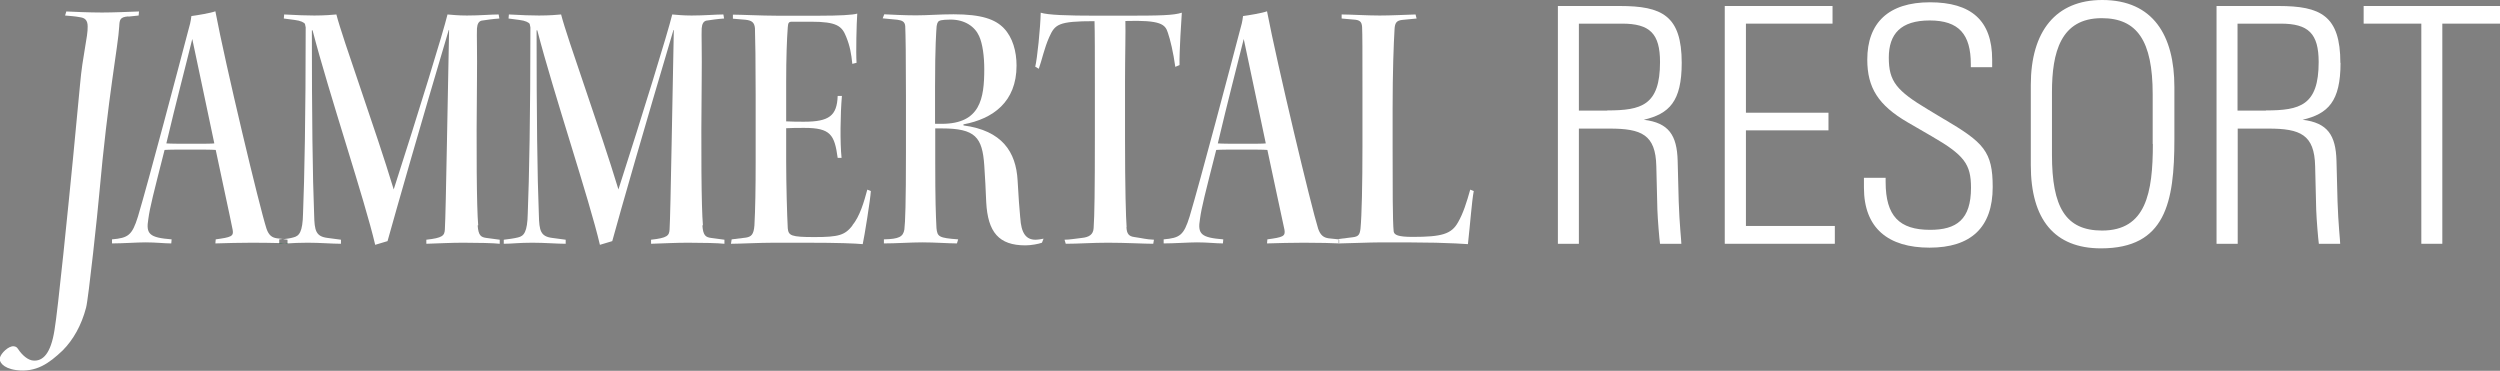 <?xml version="1.0" encoding="UTF-8"?><svg id="Ebene_1" xmlns="http://www.w3.org/2000/svg" viewBox="0 0 141.73 21.02"><rect x="0" y="0" width="141.73" height="21.02" fill="#808080" stroke="none"/><defs><style>.cls-1{fill:#006231;}.cls-2{fill:#fff;}</style></defs><path class="cls-2" d="M39.85,12.77c-.09-1.02-.11-4.32-.07-8.17.02-1.64-.02-2.64,0-2.99.02-.27.11-.4.26-.44.26-.04.68-.1,1.01-.12l-.04-.23c-.42,0-1.07.06-1.8.06-.53,0-.83-.04-1.1-.06-.24,1-1.67,5.63-3.05,9.92-1.03-3.41-2.9-8.54-3.25-9.92-.2.02-.66.06-1.25.06-.42,0-1.01-.02-1.71-.06l-.02.23.61.08c.35.04.55.15.59.23l.04.19c0,4.99-.07,8.56-.15,10.54-.02,1.08-.22,1.29-.55,1.37-.24.06-.55.1-.81.13v.23c.44,0,.85-.06,1.62-.06.7,0,1.4.06,1.89.06v-.23l-.75-.1c-.68-.08-.75-.42-.77-1.29-.09-2.2-.13-5.7-.13-10.48h.04c.94,3.62,2.96,9.62,3.55,12.16l.7-.21c.5-1.83,1.82-6.42,3.47-11.97h.02c-.07,3.12-.18,10.37-.24,11.31-.02.35-.13.48-1.05.58v.23c.68-.02,1.4-.06,2.08-.06.83,0,1.73.02,2.08.06v-.23l-.75-.1c-.31-.04-.46-.13-.5-.71Z"/><path class="cls-2" d="M48.34,12.77c-.44.56-.77.67-2.17.67-1.32,0-1.47-.08-1.51-.5-.04-.75-.09-2.52-.09-3.8v-1.87c.26-.02.7-.02,1.03-.02,1.49,0,1.71.39,1.89,1.7h.22c-.09-.87-.07-2.49.02-3.51h-.24c-.04,1.12-.48,1.46-1.91,1.46-.24,0-.75,0-1.01-.02v-2.2c0-1.44.04-2.45.09-3.12.02-.25.04-.33.24-.33h1.08c1.47,0,1.75.25,1.99.85.22.54.29.96.35,1.54l.24-.06c-.04-.6,0-2.24.04-2.79-.24.08-1.05.12-2.11.12h-2.48c-.79,0-2.04-.06-2.46-.06v.23l.72.06c.35.04.5.15.53.48.02.67.04,1.81.04,3.8v3.78c0,1.48-.02,2.68-.07,3.6-.04.52-.18.64-.48.69l-.81.1-.04.25c.46,0,1.62-.06,2.41-.06h1.84c1.91,0,2.76.04,3.22.08.09-.39.44-2.56.46-3.01l-.2-.08c-.18.67-.42,1.52-.86,2.04Z"/><path class="cls-1" d="M16.32,13.81v-.02c-.06,0-.13,0-.18.01.06,0,.14,0,.18.01Z"/><path class="cls-2" d="M7.29.94l.57-.06.02-.23c-.5.02-1.48.06-2.09.06-.7,0-1.66-.04-2.03-.06l-.07.23c.22.02.57.04.87.1.26.04.41.17.41.52.02.56-.29,1.65-.43,3.27l-.4,4.2c-.25,2.57-.86,8.65-1.05,9.74-.21,1.34-.66,1.78-1.21,1.73-.28-.02-.61-.28-.86-.66-.06-.09-.12-.14-.25-.15-.28-.02-.71.38-.78.66-.05.19.14.58.92.69,1.14.15,1.87-.38,2.64-1.11.6-.6,1.07-1.43,1.33-2.43.13-.45.68-5.62.74-6.37.51-5.7,1.08-8.46,1.14-9.58.02-.37.04-.52.5-.56Z"/><path class="cls-1" d="M15.83,13.81c.1,0,.2,0,.3-.01-.09,0-.18,0-.3-.01v.02Z"/><path class="cls-2" d="M27.11,12.77c-.09-1.02-.11-4.32-.07-8.17.02-1.64-.02-2.64,0-2.99.02-.27.11-.4.26-.44.26-.04.68-.1,1.01-.12l-.04-.23c-.42,0-1.07.06-1.8.06-.53,0-.83-.04-1.1-.06-.24,1-1.67,5.63-3.05,9.92-1.03-3.41-2.9-8.54-3.25-9.92-.2.02-.66.06-1.25.06-.42,0-1.01-.02-1.71-.06l-.02.23.61.08c.35.04.55.15.59.23l.04.19c0,4.99-.07,8.56-.15,10.54-.02,1.08-.22,1.29-.55,1.37-.17.05-.38.08-.58.1l.25.03v.21c.3-.02.65-.04,1.14-.04.7,0,1.4.06,1.89.06v-.23l-.75-.1c-.68-.08-.75-.42-.77-1.29-.09-2.2-.13-5.7-.13-10.48h.04c.94,3.62,2.96,9.62,3.55,12.16l.7-.21c.51-1.83,1.82-6.42,3.47-11.97h.02c-.07,3.12-.18,10.37-.24,11.31-.02.35-.13.48-1.05.58v.23c.68-.02,1.4-.06,2.08-.06.83,0,1.73.02,2.08.06v-.23l-.75-.1c-.31-.04-.46-.13-.5-.71Z"/><path class="cls-2" d="M16.06,13.55l-.36-.04c-.28-.04-.46-.17-.59-.54-.4-1.23-2.33-9.31-2.9-12.33-.26.1-1.05.23-1.36.27-.04.33-.09.52-.18.83-.53,2.02-2.24,8.5-2.85,10.54-.33,1.06-.55,1.21-1.47,1.29v.23c.57,0,1.45-.06,1.89-.06.61,0,1.08.06,1.47.06l.02-.23c-1.25-.1-1.47-.29-1.32-1.16.09-.67.29-1.43.92-3.91.22-.02.83-.02,1.45-.02s1.23,0,1.45.02c.37,1.77.81,3.76.96,4.53.07.37-.09.42-.96.54l-.02.23c.7-.02,1.36-.04,2.08-.04.54,0,1.12.01,1.54.02v-.21c.07,0,.15-.02.23-.03ZM10.86,8.15c-.55,0-1.18,0-1.43-.02.57-2.41,1.08-4.32,1.47-5.92.33,1.58.88,4.14,1.25,5.92-.13.02-.72.02-1.29.02Z"/><path class="cls-2" d="M75.89,13.57l-.57-.06c-.28-.04-.46-.17-.59-.54-.39-1.23-2.32-9.31-2.9-12.33-.26.1-1.05.23-1.36.27-.04.33-.09.52-.18.83-.53,2.02-2.24,8.5-2.85,10.54-.33,1.06-.55,1.21-1.47,1.29v.23c.57,0,1.45-.06,1.89-.06.61,0,1.07.06,1.47.06l.02-.23c-1.25-.1-1.47-.29-1.32-1.16.09-.67.29-1.43.92-3.91.22-.02.83-.02,1.45-.02s1.23,0,1.45.02c.37,1.77.81,3.76.97,4.53.06.37-.09.42-.97.54l-.02.23c.7-.02,1.36-.04,2.08-.04.81,0,1.73.02,2.02.04v-.02h-.04v-.21ZM70.47,8.15c-.55,0-1.18,0-1.43-.02.57-2.41,1.07-4.32,1.47-5.92.33,1.58.88,4.14,1.25,5.92-.13.02-.72.02-1.29.02Z"/><path class="cls-2" d="M82.66,12.6c-.37.67-.92.83-2.57.83-.83,0-1.05-.11-1.08-.31-.06-.56-.06-2.6-.06-4.82v-2.1c0-2.16.06-3.7.11-4.55.02-.35.11-.48.42-.52l.83-.08-.06-.23c-.66.02-1.38.06-2.04.06-.7,0-1.69-.06-2.15-.06v.23l.68.06c.35.02.46.12.48.42.02.46.02,1.31.02,3.43v3.35c0,2.14-.04,3.91-.11,4.64-.04.35-.11.46-.44.5l-.81.1v.04h.04v.21c.34,0,1.74-.06,2.39-.06,1.07,0,2.22,0,3.09.02.85.02,1.54.06,1.82.08.13-1.16.22-2.43.33-3.01l-.2-.08c-.2.71-.39,1.33-.7,1.87Z"/><path class="cls-2" d="M57.84,12.35c-.04-.39-.11-1.33-.15-2.12-.09-1.62-.88-2.83-3.07-3.12v-.06c1.67-.31,3.01-1.27,3.01-3.33,0-.81-.22-1.6-.72-2.12-.48-.5-1.25-.79-2.85-.79-.79,0-1.47.06-2.13.06s-1.43-.04-1.8-.06l-.09.23.84.08c.26.04.42.1.44.37.02.52.04,1.6.04,3.99v3.1c0,2.99-.04,4.01-.09,4.43-.07.42-.31.54-1.16.56v.23c.68,0,1.54-.06,2.17-.06.72,0,1.51.06,1.97.06l.07-.23c-1.1-.08-1.18-.15-1.23-.64-.04-.81-.07-1.6-.07-3.74v-1.91h.37c1.91,0,2.3.5,2.41,2.1.04.62.09,1.45.11,2.08.09,1.71.72,2.45,2.22,2.45.33,0,.75-.08.94-.15l.09-.23c-.09.02-.31.06-.46.06-.53,0-.81-.37-.86-1.25ZM53.01,7.01v-2.1c0-2.33.07-3.16.09-3.43.04-.23.09-.29.24-.33.09-.02.29-.04.55-.04.81,0,1.38.4,1.62.94.2.44.29,1.16.29,1.87,0,1.66-.22,3.1-2.41,3.1h-.37Z"/><path class="cls-2" d="M63.87,12.87c-.04-.52-.09-2.18-.09-5.01v-3.24c0-1.37.04-2.87.02-3.43,2.02-.06,2.26.19,2.41.67.13.37.31,1.12.42,1.93l.24-.1c-.02-.73.11-2.68.13-2.97-.48.15-1.14.17-3.38.17h-1.4c-1.76,0-2.81-.04-3.22-.17-.02.89-.2,2.62-.31,3.06l.2.12c.18-.5.31-1.16.59-1.79.33-.73.5-.91,2.57-.91.02.58.02,2.08.02,3.55v3.02c0,3.01-.02,4.45-.07,5.16-.02.37-.26.52-.68.56-.37.04-.68.1-.97.1l.07.23c.72,0,1.47-.06,2.39-.06.99,0,2.08.06,2.57.06l.04-.23c-.46-.02-.61-.08-1.1-.15-.33-.04-.44-.19-.46-.56Z"/><polygon class="cls-2" points="134 .34 134 1.34 137.27 1.34 137.27 13.82 138.46 13.82 138.46 1.34 141.73 1.34 141.73 .34 134 .34"/><path class="cls-2" d="M132.68,3.57c0-2.69-1.12-3.23-3.51-3.23h-3.51v13.48h1.2v-6.53h1.74c1.81,0,2.61.34,2.65,2.13l.06,2.46c.02.58.11,1.66.15,1.94h1.21c0-.17-.11-1.14-.15-2.39l-.06-2.32c-.04-1.44-.5-2.15-1.92-2.32,1.44-.34,2.15-1.03,2.15-3.23ZM128.46,6.27h-1.61V1.34h2.45c1.57,0,2.15.56,2.15,2.18,0,2.46-1.06,2.74-2.99,2.74Z"/><path class="cls-2" d="M119.18,0c-2.63,0-4.05,1.77-4.05,4.82v4.54c0,3.08,1.34,4.72,3.98,4.72,3.66,0,4.16-2.61,4.16-6.18v-2.97c0-2.91-1.2-4.93-4.09-4.93ZM122.05,8.16c0,2.78-.39,4.91-2.88,4.91-2.07,0-2.84-1.33-2.84-4.29v-3.55c0-2.26.49-4.2,2.82-4.2,2,0,2.89,1.27,2.89,4.31v2.82Z"/><polygon class="cls-2" points="98.98 7.39 103.66 7.39 103.66 6.39 98.98 6.39 98.98 1.34 103.89 1.34 103.89 .34 97.78 .34 97.78 13.82 104.02 13.82 104.02 12.81 98.98 12.81 98.98 7.39"/><path class="cls-2" d="M110.25,6.78l-.93-.56c-1.81-1.08-2.24-1.61-2.24-2.95s.67-2.11,2.32-2.11,2.33.78,2.33,2.48v.17h1.21v-.43c0-2.22-1.19-3.25-3.53-3.25s-3.55,1.16-3.55,3.25c0,1.59.62,2.58,2.28,3.55l1.38.8c1.83,1.06,2.22,1.57,2.22,2.91,0,1.81-.82,2.39-2.32,2.39-1.74,0-2.52-.78-2.52-2.71v-.24h-1.23v.56c0,2.3,1.38,3.4,3.72,3.4s3.58-1.14,3.58-3.44c0-2.02-.52-2.52-2.73-3.83Z"/><path class="cls-2" d="M95.34,3.57c0-2.69-1.12-3.23-3.51-3.23h-3.51v13.48h1.19v-6.53h1.74c1.81,0,2.61.34,2.65,2.13l.06,2.46c.02.58.11,1.66.15,1.94h1.21c0-.17-.11-1.14-.15-2.39l-.06-2.32c-.04-1.44-.5-2.15-1.92-2.32,1.44-.34,2.15-1.03,2.15-3.23ZM91.12,6.27h-1.61V1.34h2.45c1.57,0,2.15.56,2.15,2.18,0,2.46-1.06,2.74-2.99,2.74Z"/></svg>